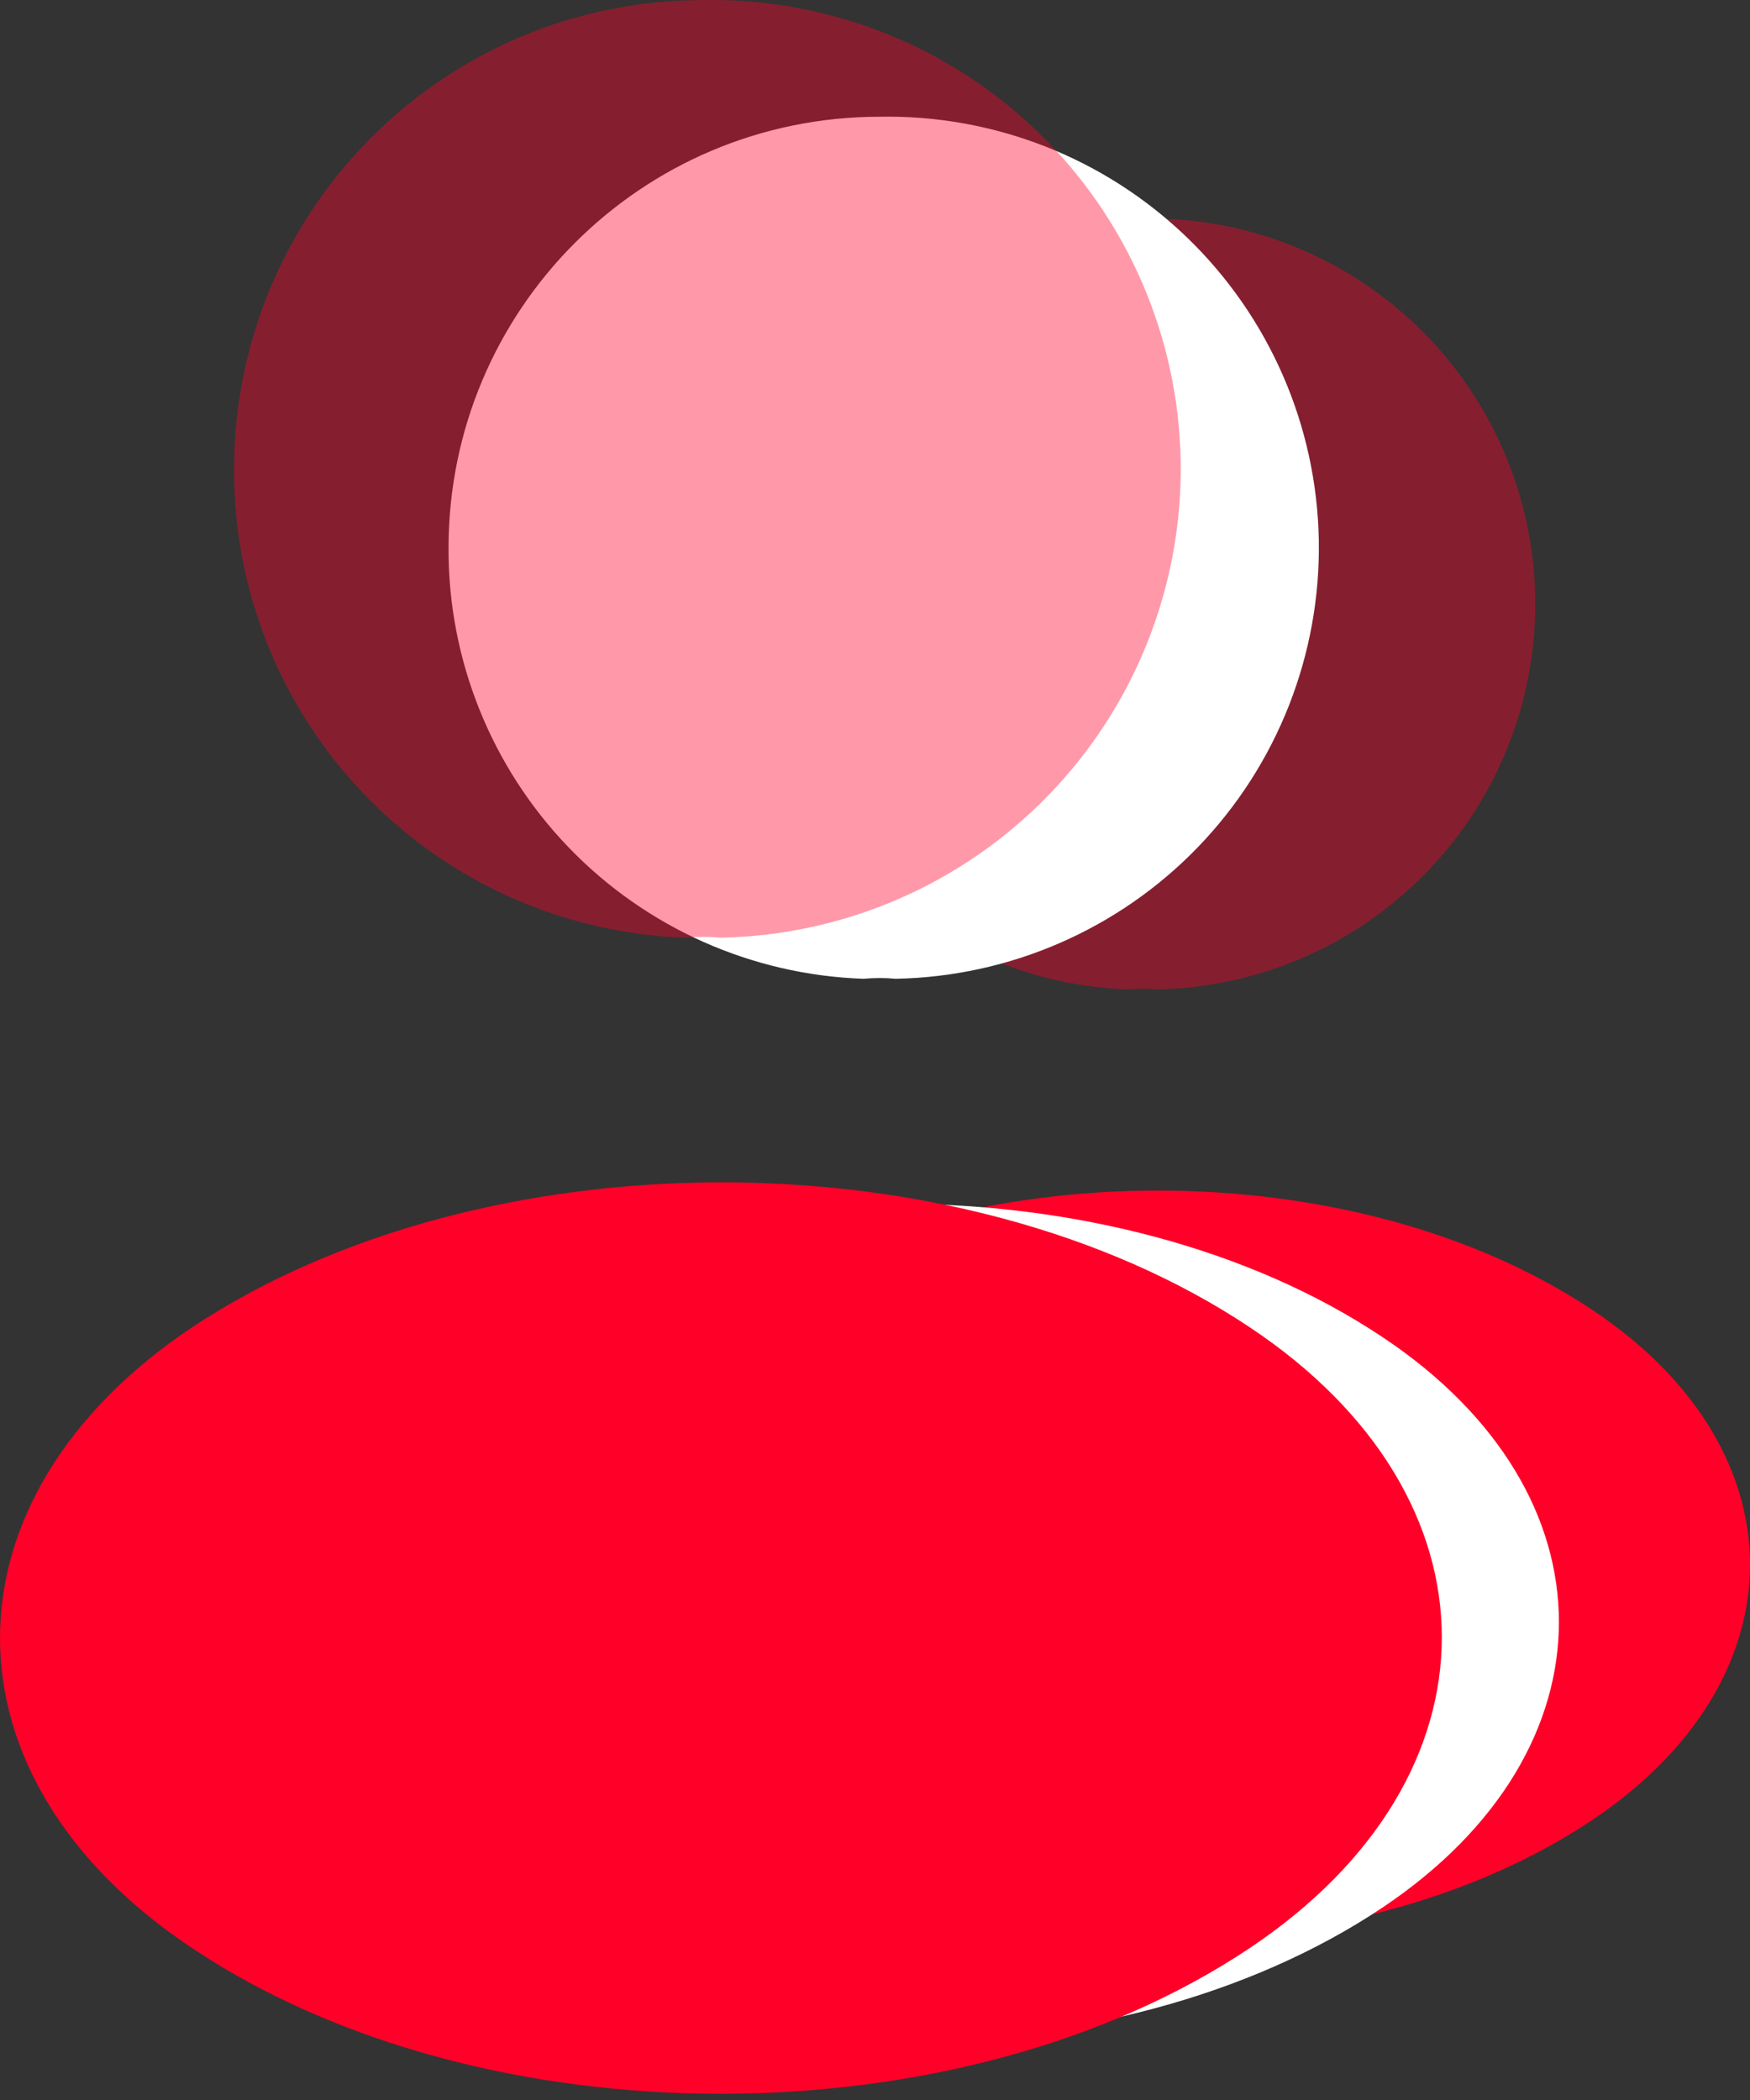 <svg width="30" height="36" viewBox="0 0 30 36" fill="none" xmlns="http://www.w3.org/2000/svg">
<rect x="0" y="0" width="30" height="36" fill="#333333" stroke="none"/>
<path d="M19.83 16.961C19.681 16.946 19.502 16.946 19.338 16.961C17.628 16.903 16.008 16.181 14.82 14.949C13.633 13.717 12.971 12.072 12.976 10.36C12.976 6.71 15.926 3.745 19.591 3.745C21.344 3.714 23.037 4.379 24.299 5.596C25.56 6.813 26.287 8.481 26.318 10.234C26.35 11.986 25.684 13.68 24.467 14.941C23.25 16.203 21.582 16.929 19.83 16.961Z" fill="#FF0128" fill-opacity="0.4"/>
<path d="M12.382 22.455C8.776 24.868 8.776 28.802 12.382 31.2C16.479 33.942 23.199 33.942 27.296 31.2C30.901 28.787 30.901 24.853 27.296 22.455C23.213 19.728 16.494 19.728 12.382 22.455Z" fill="#FF0128"/>
<path d="M15.352 16.779C15.185 16.762 14.986 16.762 14.802 16.779C12.89 16.714 11.078 15.907 9.75 14.529C8.423 13.152 7.683 11.312 7.689 9.398C7.689 5.317 10.987 2.001 15.085 2.001C17.045 1.966 18.939 2.71 20.349 4.071C21.76 5.432 22.572 7.297 22.608 9.257C22.643 11.216 21.898 13.11 20.538 14.52C19.177 15.931 17.312 16.743 15.352 16.779Z" fill="white"/>
<path d="M7.024 22.922C2.992 25.621 2.992 30.019 7.024 32.701C11.605 35.767 19.119 35.767 23.7 32.701C27.732 30.002 27.732 25.604 23.7 22.922C19.136 19.873 11.622 19.873 7.024 22.922Z" fill="white"/>
<path d="M12.348 16.075C12.167 16.056 11.949 16.056 11.75 16.075C9.67 16.004 7.699 15.127 6.255 13.628C4.811 12.13 4.006 10.128 4.012 8.047C4.012 3.607 7.6 0.001 12.058 0.001C14.189 -0.037 16.249 0.773 17.783 2.253C19.317 3.733 20.201 5.762 20.24 7.893C20.278 10.024 19.468 12.084 17.988 13.618C16.508 15.153 14.479 16.036 12.348 16.075Z" fill="#FF0128" fill-opacity="0.4"/>
<path d="M3.289 22.756C-1.096 25.692 -1.096 30.476 3.289 33.393C8.272 36.727 16.445 36.727 21.428 33.393C25.813 30.458 25.813 25.674 21.428 22.756C16.463 19.44 8.29 19.44 3.289 22.756Z" fill="#FF0128"/>
</svg>
